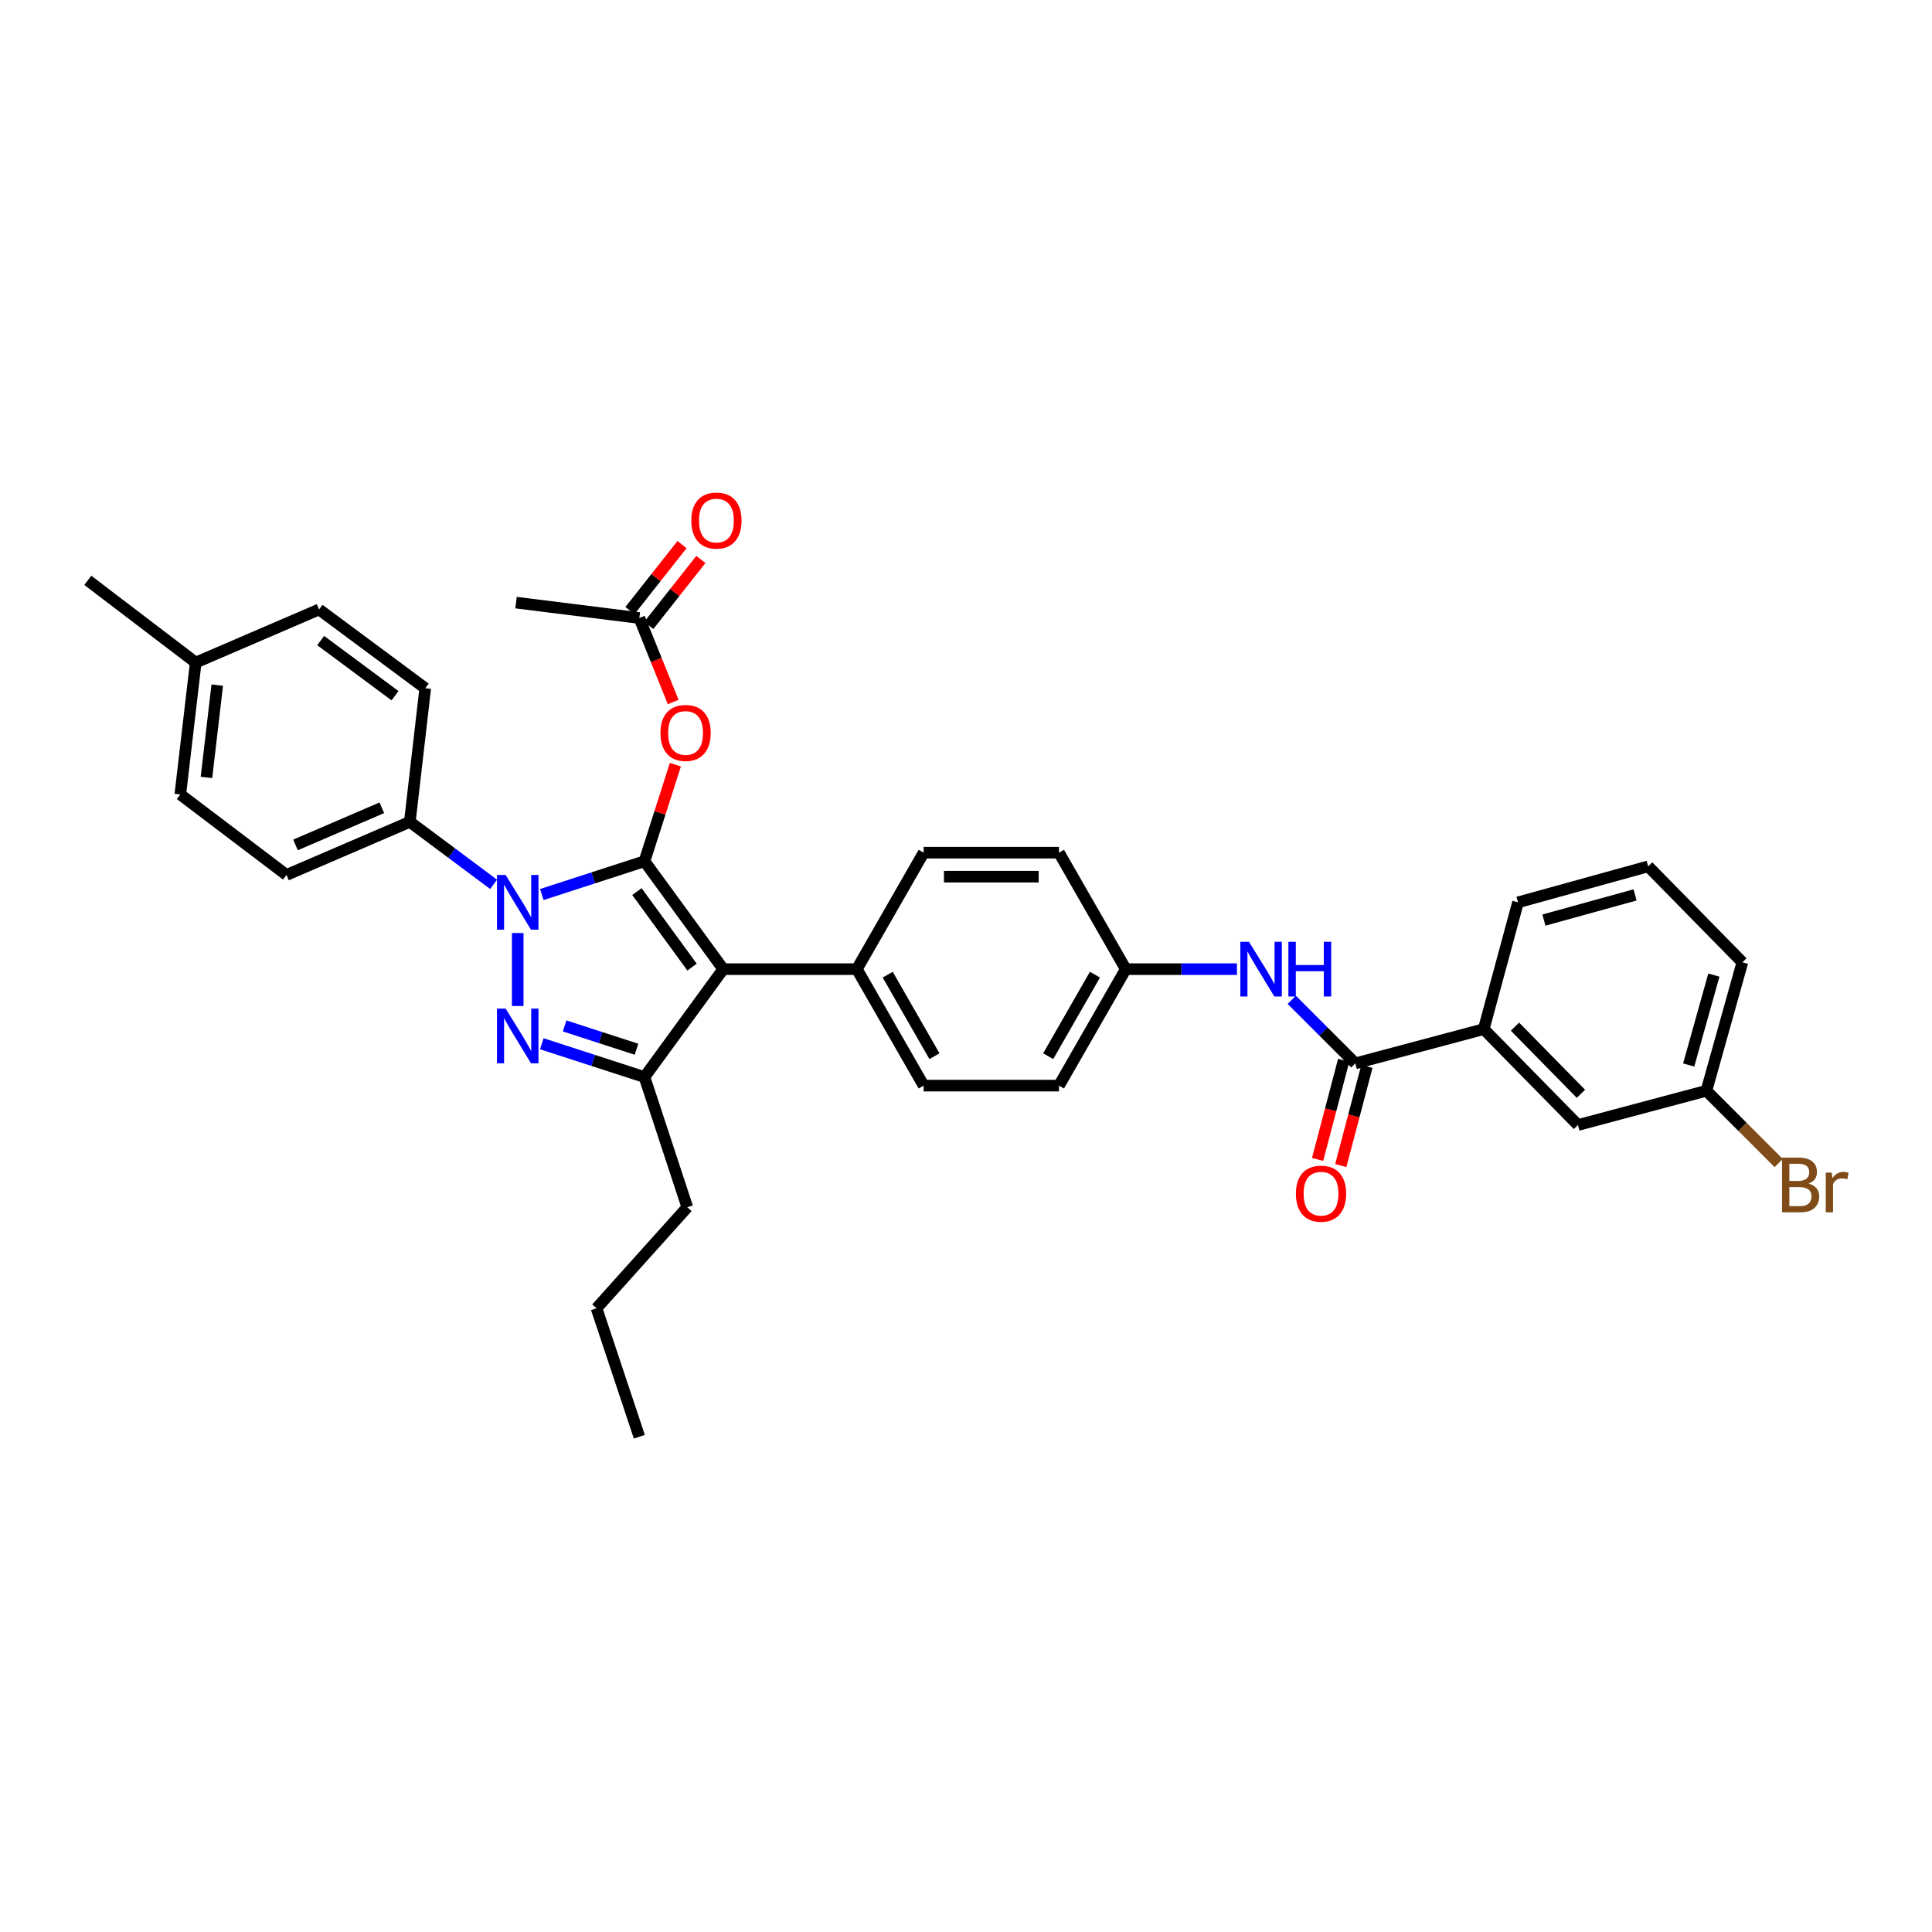 <?xml version='1.0' encoding='iso-8859-1'?>
<svg version='1.1' baseProfile='full'
              xmlns='http://www.w3.org/2000/svg'
                      xmlns:rdkit='http://www.rdkit.org/xml'
                      xmlns:xlink='http://www.w3.org/1999/xlink'
                  xml:space='preserve'
width='1000px' height='1000px' viewBox='0 0 1000 1000'>
<!-- END OF HEADER -->
<rect style='opacity:1.0;fill:#FFFFFF;stroke:none' width='1000' height='1000' x='0' y='0'> </rect>
<path class='bond-0' d='M 767.982,532.661 L 816.745,582.301' style='fill:none;fill-rule:evenodd;stroke:#000000;stroke-width:6px;stroke-linecap:butt;stroke-linejoin:miter;stroke-opacity:1' />
<path class='bond-0' d='M 784.158,531.402 L 818.293,566.15' style='fill:none;fill-rule:evenodd;stroke:#000000;stroke-width:6px;stroke-linecap:butt;stroke-linejoin:miter;stroke-opacity:1' />
<path class='bond-1' d='M 767.982,532.661 L 785.718,467.051' style='fill:none;fill-rule:evenodd;stroke:#000000;stroke-width:6px;stroke-linecap:butt;stroke-linejoin:miter;stroke-opacity:1' />
<path class='bond-2' d='M 767.982,532.661 L 701.496,550.39' style='fill:none;fill-rule:evenodd;stroke:#000000;stroke-width:6px;stroke-linecap:butt;stroke-linejoin:miter;stroke-opacity:1' />
<path class='bond-3' d='M 668.616,517.51 L 685.056,533.95' style='fill:none;fill-rule:evenodd;stroke:#0000FF;stroke-width:6px;stroke-linecap:butt;stroke-linejoin:miter;stroke-opacity:1' />
<path class='bond-3' d='M 685.056,533.95 L 701.496,550.39' style='fill:none;fill-rule:evenodd;stroke:#000000;stroke-width:6px;stroke-linecap:butt;stroke-linejoin:miter;stroke-opacity:1' />
<path class='bond-4' d='M 640.241,501.626 L 611.47,501.626' style='fill:none;fill-rule:evenodd;stroke:#0000FF;stroke-width:6px;stroke-linecap:butt;stroke-linejoin:miter;stroke-opacity:1' />
<path class='bond-4' d='M 611.47,501.626 L 582.698,501.626' style='fill:none;fill-rule:evenodd;stroke:#000000;stroke-width:6px;stroke-linecap:butt;stroke-linejoin:miter;stroke-opacity:1' />
<path class='bond-5' d='M 695.489,548.809 L 688.735,574.466' style='fill:none;fill-rule:evenodd;stroke:#000000;stroke-width:6px;stroke-linecap:butt;stroke-linejoin:miter;stroke-opacity:1' />
<path class='bond-5' d='M 688.735,574.466 L 681.981,600.123' style='fill:none;fill-rule:evenodd;stroke:#FF0000;stroke-width:6px;stroke-linecap:butt;stroke-linejoin:miter;stroke-opacity:1' />
<path class='bond-5' d='M 707.502,551.971 L 700.748,577.628' style='fill:none;fill-rule:evenodd;stroke:#000000;stroke-width:6px;stroke-linecap:butt;stroke-linejoin:miter;stroke-opacity:1' />
<path class='bond-5' d='M 700.748,577.628 L 693.994,603.286' style='fill:none;fill-rule:evenodd;stroke:#FF0000;stroke-width:6px;stroke-linecap:butt;stroke-linejoin:miter;stroke-opacity:1' />
<path class='bond-6' d='M 816.745,582.301 L 883.232,564.572' style='fill:none;fill-rule:evenodd;stroke:#000000;stroke-width:6px;stroke-linecap:butt;stroke-linejoin:miter;stroke-opacity:1' />
<path class='bond-7' d='M 267.093,311.912 L 330.922,319.89' style='fill:none;fill-rule:evenodd;stroke:#000000;stroke-width:6px;stroke-linecap:butt;stroke-linejoin:miter;stroke-opacity:1' />
<path class='bond-8' d='M 330.922,319.89 L 339.681,341.629' style='fill:none;fill-rule:evenodd;stroke:#000000;stroke-width:6px;stroke-linecap:butt;stroke-linejoin:miter;stroke-opacity:1' />
<path class='bond-8' d='M 339.681,341.629 L 348.441,363.368' style='fill:none;fill-rule:evenodd;stroke:#FF0000;stroke-width:6px;stroke-linecap:butt;stroke-linejoin:miter;stroke-opacity:1' />
<path class='bond-9' d='M 335.797,323.739 L 349.283,306.658' style='fill:none;fill-rule:evenodd;stroke:#000000;stroke-width:6px;stroke-linecap:butt;stroke-linejoin:miter;stroke-opacity:1' />
<path class='bond-9' d='M 349.283,306.658 L 362.769,289.578' style='fill:none;fill-rule:evenodd;stroke:#FF0000;stroke-width:6px;stroke-linecap:butt;stroke-linejoin:miter;stroke-opacity:1' />
<path class='bond-9' d='M 326.048,316.041 L 339.533,298.961' style='fill:none;fill-rule:evenodd;stroke:#000000;stroke-width:6px;stroke-linecap:butt;stroke-linejoin:miter;stroke-opacity:1' />
<path class='bond-9' d='M 339.533,298.961 L 353.019,281.88' style='fill:none;fill-rule:evenodd;stroke:#FF0000;stroke-width:6px;stroke-linecap:butt;stroke-linejoin:miter;stroke-opacity:1' />
<path class='bond-10' d='M 349.574,395.794 L 341.577,420.784' style='fill:none;fill-rule:evenodd;stroke:#FF0000;stroke-width:6px;stroke-linecap:butt;stroke-linejoin:miter;stroke-opacity:1' />
<path class='bond-10' d='M 341.577,420.784 L 333.579,445.775' style='fill:none;fill-rule:evenodd;stroke:#000000;stroke-width:6px;stroke-linecap:butt;stroke-linejoin:miter;stroke-opacity:1' />
<path class='bond-11' d='M 333.579,557.484 L 374.358,501.626' style='fill:none;fill-rule:evenodd;stroke:#000000;stroke-width:6px;stroke-linecap:butt;stroke-linejoin:miter;stroke-opacity:1' />
<path class='bond-12' d='M 333.579,557.484 L 307.01,548.865' style='fill:none;fill-rule:evenodd;stroke:#000000;stroke-width:6px;stroke-linecap:butt;stroke-linejoin:miter;stroke-opacity:1' />
<path class='bond-12' d='M 307.01,548.865 L 280.441,540.245' style='fill:none;fill-rule:evenodd;stroke:#0000FF;stroke-width:6px;stroke-linecap:butt;stroke-linejoin:miter;stroke-opacity:1' />
<path class='bond-12' d='M 329.442,543.082 L 310.843,537.049' style='fill:none;fill-rule:evenodd;stroke:#000000;stroke-width:6px;stroke-linecap:butt;stroke-linejoin:miter;stroke-opacity:1' />
<path class='bond-12' d='M 310.843,537.049 L 292.245,531.015' style='fill:none;fill-rule:evenodd;stroke:#0000FF;stroke-width:6px;stroke-linecap:butt;stroke-linejoin:miter;stroke-opacity:1' />
<path class='bond-13' d='M 333.579,557.484 L 355.746,624.861' style='fill:none;fill-rule:evenodd;stroke:#000000;stroke-width:6px;stroke-linecap:butt;stroke-linejoin:miter;stroke-opacity:1' />
<path class='bond-14' d='M 374.358,501.626 L 443.508,501.626' style='fill:none;fill-rule:evenodd;stroke:#000000;stroke-width:6px;stroke-linecap:butt;stroke-linejoin:miter;stroke-opacity:1' />
<path class='bond-15' d='M 374.358,501.626 L 333.579,445.775' style='fill:none;fill-rule:evenodd;stroke:#000000;stroke-width:6px;stroke-linecap:butt;stroke-linejoin:miter;stroke-opacity:1' />
<path class='bond-15' d='M 358.209,500.573 L 329.664,461.478' style='fill:none;fill-rule:evenodd;stroke:#000000;stroke-width:6px;stroke-linecap:butt;stroke-linejoin:miter;stroke-opacity:1' />
<path class='bond-16' d='M 333.579,445.775 L 307.01,454.392' style='fill:none;fill-rule:evenodd;stroke:#000000;stroke-width:6px;stroke-linecap:butt;stroke-linejoin:miter;stroke-opacity:1' />
<path class='bond-16' d='M 307.01,454.392 L 280.441,463.009' style='fill:none;fill-rule:evenodd;stroke:#0000FF;stroke-width:6px;stroke-linecap:butt;stroke-linejoin:miter;stroke-opacity:1' />
<path class='bond-17' d='M 267.977,482.94 L 267.977,520.709' style='fill:none;fill-rule:evenodd;stroke:#0000FF;stroke-width:6px;stroke-linecap:butt;stroke-linejoin:miter;stroke-opacity:1' />
<path class='bond-18' d='M 255.495,457.74 L 233.81,441.564' style='fill:none;fill-rule:evenodd;stroke:#0000FF;stroke-width:6px;stroke-linecap:butt;stroke-linejoin:miter;stroke-opacity:1' />
<path class='bond-18' d='M 233.81,441.564 L 212.125,425.389' style='fill:none;fill-rule:evenodd;stroke:#000000;stroke-width:6px;stroke-linecap:butt;stroke-linejoin:miter;stroke-opacity:1' />
<path class='bond-19' d='M 212.125,425.389 L 148.296,452.869' style='fill:none;fill-rule:evenodd;stroke:#000000;stroke-width:6px;stroke-linecap:butt;stroke-linejoin:miter;stroke-opacity:1' />
<path class='bond-19' d='M 197.639,418.101 L 152.958,437.337' style='fill:none;fill-rule:evenodd;stroke:#000000;stroke-width:6px;stroke-linecap:butt;stroke-linejoin:miter;stroke-opacity:1' />
<path class='bond-20' d='M 212.125,425.389 L 220.103,356.239' style='fill:none;fill-rule:evenodd;stroke:#000000;stroke-width:6px;stroke-linecap:butt;stroke-linejoin:miter;stroke-opacity:1' />
<path class='bond-21' d='M 101.306,342.94 L 93.328,411.2' style='fill:none;fill-rule:evenodd;stroke:#000000;stroke-width:6px;stroke-linecap:butt;stroke-linejoin:miter;stroke-opacity:1' />
<path class='bond-21' d='M 112.447,354.621 L 106.863,402.403' style='fill:none;fill-rule:evenodd;stroke:#000000;stroke-width:6px;stroke-linecap:butt;stroke-linejoin:miter;stroke-opacity:1' />
<path class='bond-22' d='M 101.306,342.94 L 45.455,300.387' style='fill:none;fill-rule:evenodd;stroke:#000000;stroke-width:6px;stroke-linecap:butt;stroke-linejoin:miter;stroke-opacity:1' />
<path class='bond-23' d='M 101.306,342.94 L 165.142,315.46' style='fill:none;fill-rule:evenodd;stroke:#000000;stroke-width:6px;stroke-linecap:butt;stroke-linejoin:miter;stroke-opacity:1' />
<path class='bond-24' d='M 148.296,452.869 L 93.328,411.2' style='fill:none;fill-rule:evenodd;stroke:#000000;stroke-width:6px;stroke-linecap:butt;stroke-linejoin:miter;stroke-opacity:1' />
<path class='bond-25' d='M 355.746,624.861 L 308.756,677.165' style='fill:none;fill-rule:evenodd;stroke:#000000;stroke-width:6px;stroke-linecap:butt;stroke-linejoin:miter;stroke-opacity:1' />
<path class='bond-26' d='M 308.756,677.165 L 330.922,743.651' style='fill:none;fill-rule:evenodd;stroke:#000000;stroke-width:6px;stroke-linecap:butt;stroke-linejoin:miter;stroke-opacity:1' />
<path class='bond-27' d='M 582.698,501.626 L 548.124,561.915' style='fill:none;fill-rule:evenodd;stroke:#000000;stroke-width:6px;stroke-linecap:butt;stroke-linejoin:miter;stroke-opacity:1' />
<path class='bond-27' d='M 566.736,504.49 L 542.534,546.692' style='fill:none;fill-rule:evenodd;stroke:#000000;stroke-width:6px;stroke-linecap:butt;stroke-linejoin:miter;stroke-opacity:1' />
<path class='bond-28' d='M 582.698,501.626 L 548.124,441.344' style='fill:none;fill-rule:evenodd;stroke:#000000;stroke-width:6px;stroke-linecap:butt;stroke-linejoin:miter;stroke-opacity:1' />
<path class='bond-29' d='M 548.124,561.915 L 478.083,561.915' style='fill:none;fill-rule:evenodd;stroke:#000000;stroke-width:6px;stroke-linecap:butt;stroke-linejoin:miter;stroke-opacity:1' />
<path class='bond-30' d='M 548.124,441.344 L 478.083,441.344' style='fill:none;fill-rule:evenodd;stroke:#000000;stroke-width:6px;stroke-linecap:butt;stroke-linejoin:miter;stroke-opacity:1' />
<path class='bond-30' d='M 537.617,453.766 L 488.589,453.766' style='fill:none;fill-rule:evenodd;stroke:#000000;stroke-width:6px;stroke-linecap:butt;stroke-linejoin:miter;stroke-opacity:1' />
<path class='bond-31' d='M 443.508,501.626 L 478.083,441.344' style='fill:none;fill-rule:evenodd;stroke:#000000;stroke-width:6px;stroke-linecap:butt;stroke-linejoin:miter;stroke-opacity:1' />
<path class='bond-32' d='M 443.508,501.626 L 478.083,561.915' style='fill:none;fill-rule:evenodd;stroke:#000000;stroke-width:6px;stroke-linecap:butt;stroke-linejoin:miter;stroke-opacity:1' />
<path class='bond-32' d='M 459.47,504.49 L 483.673,546.692' style='fill:none;fill-rule:evenodd;stroke:#000000;stroke-width:6px;stroke-linecap:butt;stroke-linejoin:miter;stroke-opacity:1' />
<path class='bond-33' d='M 220.103,356.239 L 165.142,315.46' style='fill:none;fill-rule:evenodd;stroke:#000000;stroke-width:6px;stroke-linecap:butt;stroke-linejoin:miter;stroke-opacity:1' />
<path class='bond-33' d='M 204.457,360.098 L 165.984,331.552' style='fill:none;fill-rule:evenodd;stroke:#000000;stroke-width:6px;stroke-linecap:butt;stroke-linejoin:miter;stroke-opacity:1' />
<path class='bond-34' d='M 883.232,564.572 L 901.941,583.282' style='fill:none;fill-rule:evenodd;stroke:#000000;stroke-width:6px;stroke-linecap:butt;stroke-linejoin:miter;stroke-opacity:1' />
<path class='bond-34' d='M 901.941,583.282 L 920.651,601.992' style='fill:none;fill-rule:evenodd;stroke:#7F4C19;stroke-width:6px;stroke-linecap:butt;stroke-linejoin:miter;stroke-opacity:1' />
<path class='bond-35' d='M 883.232,564.572 L 901.851,498.086' style='fill:none;fill-rule:evenodd;stroke:#000000;stroke-width:6px;stroke-linecap:butt;stroke-linejoin:miter;stroke-opacity:1' />
<path class='bond-35' d='M 874.063,551.249 L 887.096,504.709' style='fill:none;fill-rule:evenodd;stroke:#000000;stroke-width:6px;stroke-linecap:butt;stroke-linejoin:miter;stroke-opacity:1' />
<path class='bond-36' d='M 785.718,467.051 L 853.094,448.439' style='fill:none;fill-rule:evenodd;stroke:#000000;stroke-width:6px;stroke-linecap:butt;stroke-linejoin:miter;stroke-opacity:1' />
<path class='bond-36' d='M 799.132,476.233 L 846.295,463.204' style='fill:none;fill-rule:evenodd;stroke:#000000;stroke-width:6px;stroke-linecap:butt;stroke-linejoin:miter;stroke-opacity:1' />
<path class='bond-37' d='M 853.094,448.439 L 901.851,498.086' style='fill:none;fill-rule:evenodd;stroke:#000000;stroke-width:6px;stroke-linecap:butt;stroke-linejoin:miter;stroke-opacity:1' />
<path  class='atom-1' d='M 646.472 487.466
L 655.752 502.466
Q 656.672 503.946, 658.152 506.626
Q 659.632 509.306, 659.712 509.466
L 659.712 487.466
L 663.472 487.466
L 663.472 515.786
L 659.592 515.786
L 649.632 499.386
Q 648.472 497.466, 647.232 495.266
Q 646.032 493.066, 645.672 492.386
L 645.672 515.786
L 641.992 515.786
L 641.992 487.466
L 646.472 487.466
' fill='#0000FF'/>
<path  class='atom-1' d='M 666.872 487.466
L 670.712 487.466
L 670.712 499.506
L 685.192 499.506
L 685.192 487.466
L 689.032 487.466
L 689.032 515.786
L 685.192 515.786
L 685.192 502.706
L 670.712 502.706
L 670.712 515.786
L 666.872 515.786
L 666.872 487.466
' fill='#0000FF'/>
<path  class='atom-3' d='M 670.76 617.846
Q 670.76 611.046, 674.12 607.246
Q 677.48 603.446, 683.76 603.446
Q 690.04 603.446, 693.4 607.246
Q 696.76 611.046, 696.76 617.846
Q 696.76 624.726, 693.36 628.646
Q 689.96 632.526, 683.76 632.526
Q 677.52 632.526, 674.12 628.646
Q 670.76 624.766, 670.76 617.846
M 683.76 629.326
Q 688.08 629.326, 690.4 626.446
Q 692.76 623.526, 692.76 617.846
Q 692.76 612.286, 690.4 609.486
Q 688.08 606.646, 683.76 606.646
Q 679.44 606.646, 677.08 609.446
Q 674.76 612.246, 674.76 617.846
Q 674.76 623.566, 677.08 626.446
Q 679.44 629.326, 683.76 629.326
' fill='#FF0000'/>
<path  class='atom-7' d='M 341.856 379.369
Q 341.856 372.569, 345.216 368.769
Q 348.576 364.969, 354.856 364.969
Q 361.136 364.969, 364.496 368.769
Q 367.856 372.569, 367.856 379.369
Q 367.856 386.249, 364.456 390.169
Q 361.056 394.049, 354.856 394.049
Q 348.616 394.049, 345.216 390.169
Q 341.856 386.289, 341.856 379.369
M 354.856 390.849
Q 359.176 390.849, 361.496 387.969
Q 363.856 385.049, 363.856 379.369
Q 363.856 373.809, 361.496 371.009
Q 359.176 368.169, 354.856 368.169
Q 350.536 368.169, 348.176 370.969
Q 345.856 373.769, 345.856 379.369
Q 345.856 385.089, 348.176 387.969
Q 350.536 390.849, 354.856 390.849
' fill='#FF0000'/>
<path  class='atom-8' d='M 357.818 269.44
Q 357.818 262.64, 361.178 258.84
Q 364.538 255.04, 370.818 255.04
Q 377.098 255.04, 380.458 258.84
Q 383.818 262.64, 383.818 269.44
Q 383.818 276.32, 380.418 280.24
Q 377.018 284.12, 370.818 284.12
Q 364.578 284.12, 361.178 280.24
Q 357.818 276.36, 357.818 269.44
M 370.818 280.92
Q 375.138 280.92, 377.458 278.04
Q 379.818 275.12, 379.818 269.44
Q 379.818 263.88, 377.458 261.08
Q 375.138 258.24, 370.818 258.24
Q 366.498 258.24, 364.138 261.04
Q 361.818 263.84, 361.818 269.44
Q 361.818 275.16, 364.138 278.04
Q 366.498 280.92, 370.818 280.92
' fill='#FF0000'/>
<path  class='atom-12' d='M 261.717 452.891
L 270.997 467.891
Q 271.917 469.371, 273.397 472.051
Q 274.877 474.731, 274.957 474.891
L 274.957 452.891
L 278.717 452.891
L 278.717 481.211
L 274.837 481.211
L 264.877 464.811
Q 263.717 462.891, 262.477 460.691
Q 261.277 458.491, 260.917 457.811
L 260.917 481.211
L 257.237 481.211
L 257.237 452.891
L 261.717 452.891
' fill='#0000FF'/>
<path  class='atom-13' d='M 261.717 522.041
L 270.997 537.041
Q 271.917 538.521, 273.397 541.201
Q 274.877 543.881, 274.957 544.041
L 274.957 522.041
L 278.717 522.041
L 278.717 550.361
L 274.837 550.361
L 264.877 533.961
Q 263.717 532.041, 262.477 529.841
Q 261.277 527.641, 260.917 526.961
L 260.917 550.361
L 257.237 550.361
L 257.237 522.041
L 261.717 522.041
' fill='#0000FF'/>
<path  class='atom-31' d='M 936.135 612.616
Q 938.855 613.376, 940.215 615.056
Q 941.615 616.696, 941.615 619.136
Q 941.615 623.056, 939.095 625.296
Q 936.615 627.496, 931.895 627.496
L 922.375 627.496
L 922.375 599.176
L 930.735 599.176
Q 935.575 599.176, 938.015 601.136
Q 940.455 603.096, 940.455 606.696
Q 940.455 610.976, 936.135 612.616
M 926.175 602.376
L 926.175 611.256
L 930.735 611.256
Q 933.535 611.256, 934.975 610.136
Q 936.455 608.976, 936.455 606.696
Q 936.455 602.376, 930.735 602.376
L 926.175 602.376
M 931.895 624.296
Q 934.655 624.296, 936.135 622.976
Q 937.615 621.656, 937.615 619.136
Q 937.615 616.816, 935.975 615.656
Q 934.375 614.456, 931.295 614.456
L 926.175 614.456
L 926.175 624.296
L 931.895 624.296
' fill='#7F4C19'/>
<path  class='atom-31' d='M 948.055 606.936
L 948.495 609.776
Q 950.655 606.576, 954.175 606.576
Q 955.295 606.576, 956.815 606.976
L 956.215 610.336
Q 954.495 609.936, 953.535 609.936
Q 951.855 609.936, 950.735 610.616
Q 949.655 611.256, 948.775 612.816
L 948.775 627.496
L 945.015 627.496
L 945.015 606.936
L 948.055 606.936
' fill='#7F4C19'/>
</svg>
